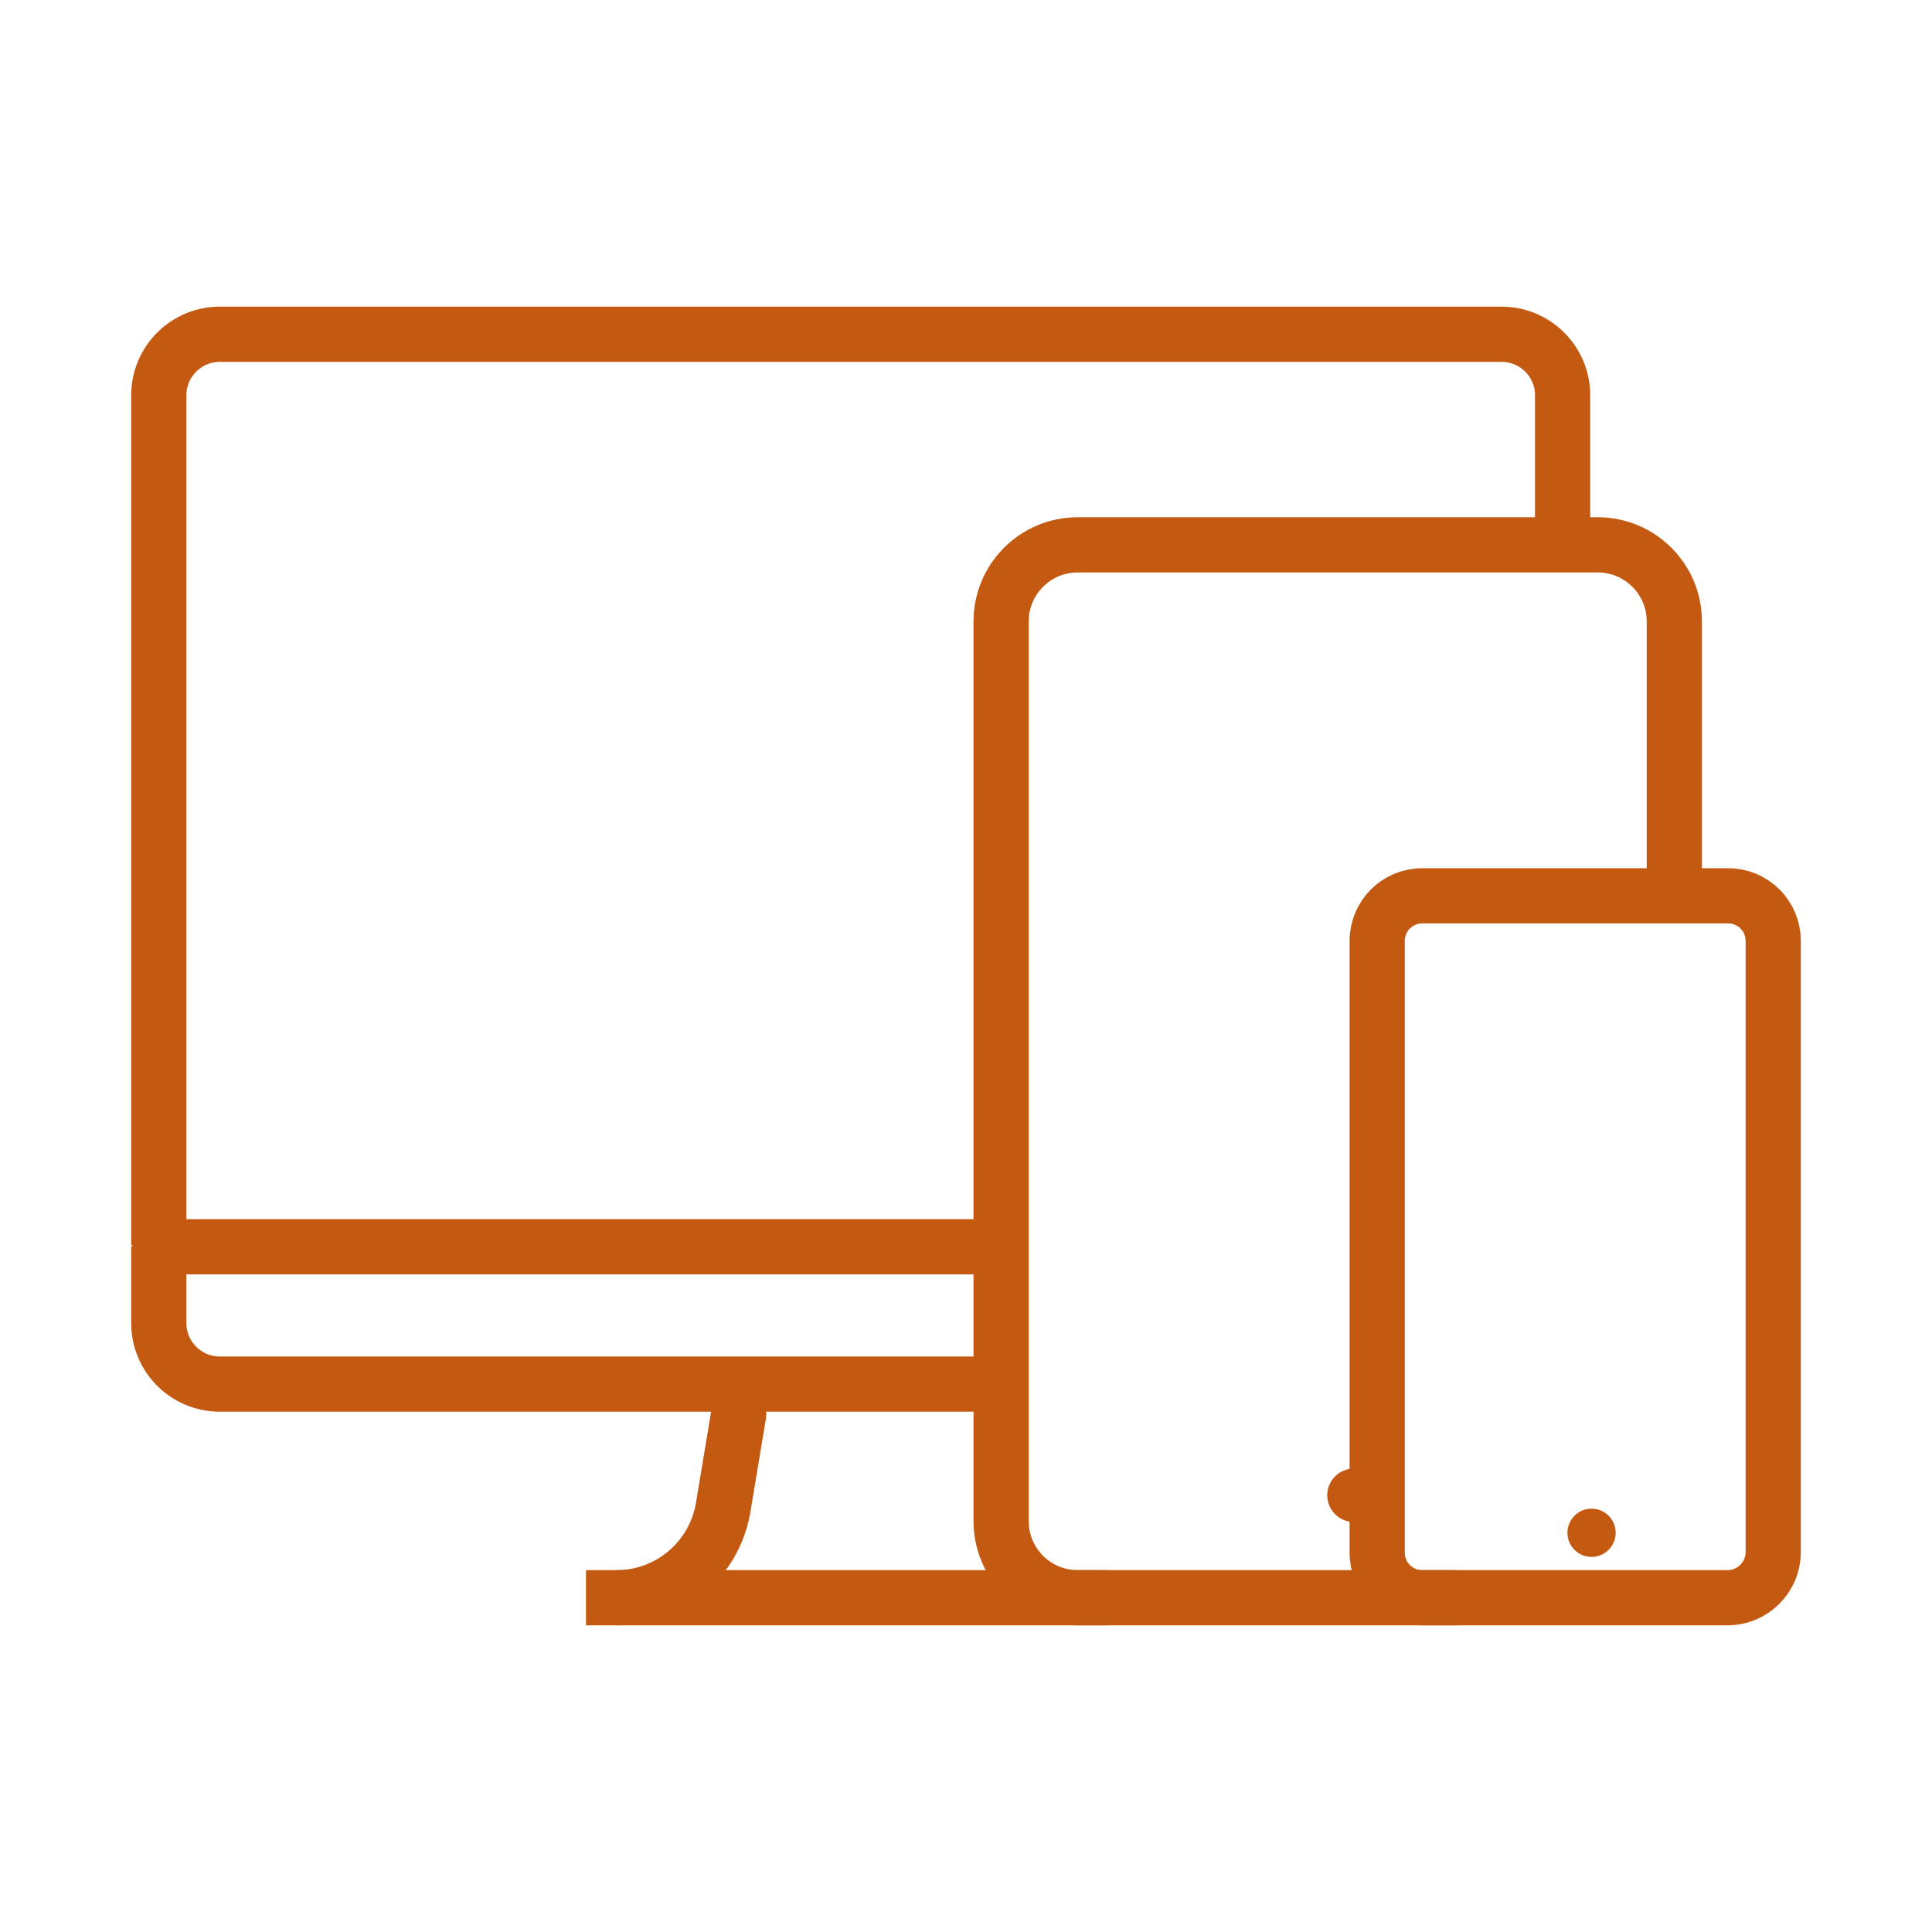 <?xml version="1.0" encoding="UTF-8" standalone="no"?><!DOCTYPE svg PUBLIC "-//W3C//DTD SVG 1.1//EN" "http://www.w3.org/Graphics/SVG/1.1/DTD/svg11.dtd"><svg width="100%" height="100%" viewBox="0 0 70 70" version="1.1" xmlns="http://www.w3.org/2000/svg" xmlns:xlink="http://www.w3.org/1999/xlink" xml:space="preserve" xmlns:serif="http://www.serif.com/" style="fill-rule:evenodd;clip-rule:evenodd;stroke-miterlimit:1.414;"><g><g><path d="M36.272,50.149l-28.308,0c-1.222,0 -2.211,-0.99 -2.211,-2.212l0,-2.764l30.519,0" style="fill:none;stroke:#c45911;stroke-width:2px;"/><path d="M5.753,45.118l0,-30.794c0,-1.222 0.989,-2.213 2.211,-2.213l46.441,0c1.222,0 2.212,0.991 2.212,2.213l0,5.417" style="fill:none;stroke:#c45911;stroke-width:2px;"/><path d="M26.761,50.149l0,1.106l-0.559,3.362c-0.316,1.889 -1.95,3.272 -3.863,3.272" style="fill:none;stroke:#c45911;stroke-width:2px;"/><path d="M21.232,57.889l18.854,0" style="fill:none;stroke:#c45911;stroke-width:2px;"/><path d="M64.247,56.231l0,-22.141c0,-0.902 -0.731,-1.633 -1.633,-1.633l-11.083,0c-0.902,0 -1.633,0.731 -1.633,1.633l0,22.168c0,0.901 0.731,1.631 1.633,1.631l11.057,0c0.916,0 1.659,-0.743 1.659,-1.658Z" style="fill:none;stroke:#c45911;stroke-width:2px;"/><path d="M60.664,32.457l0,-9.94c0,-1.534 -1.243,-2.776 -2.775,-2.776l-18.843,0c-1.532,0 -2.774,1.242 -2.774,2.776l0,32.597c0,1.533 1.242,2.775 2.774,2.775l13.757,0" style="fill:none;stroke:#c45911;stroke-width:2px;"/><circle cx="57.665" cy="55.535" r="0.874" style="fill:#c45911;"/><circle cx="49.055" cy="54.177" r="0.967" style="fill:#c45911;"/></g></g></svg>